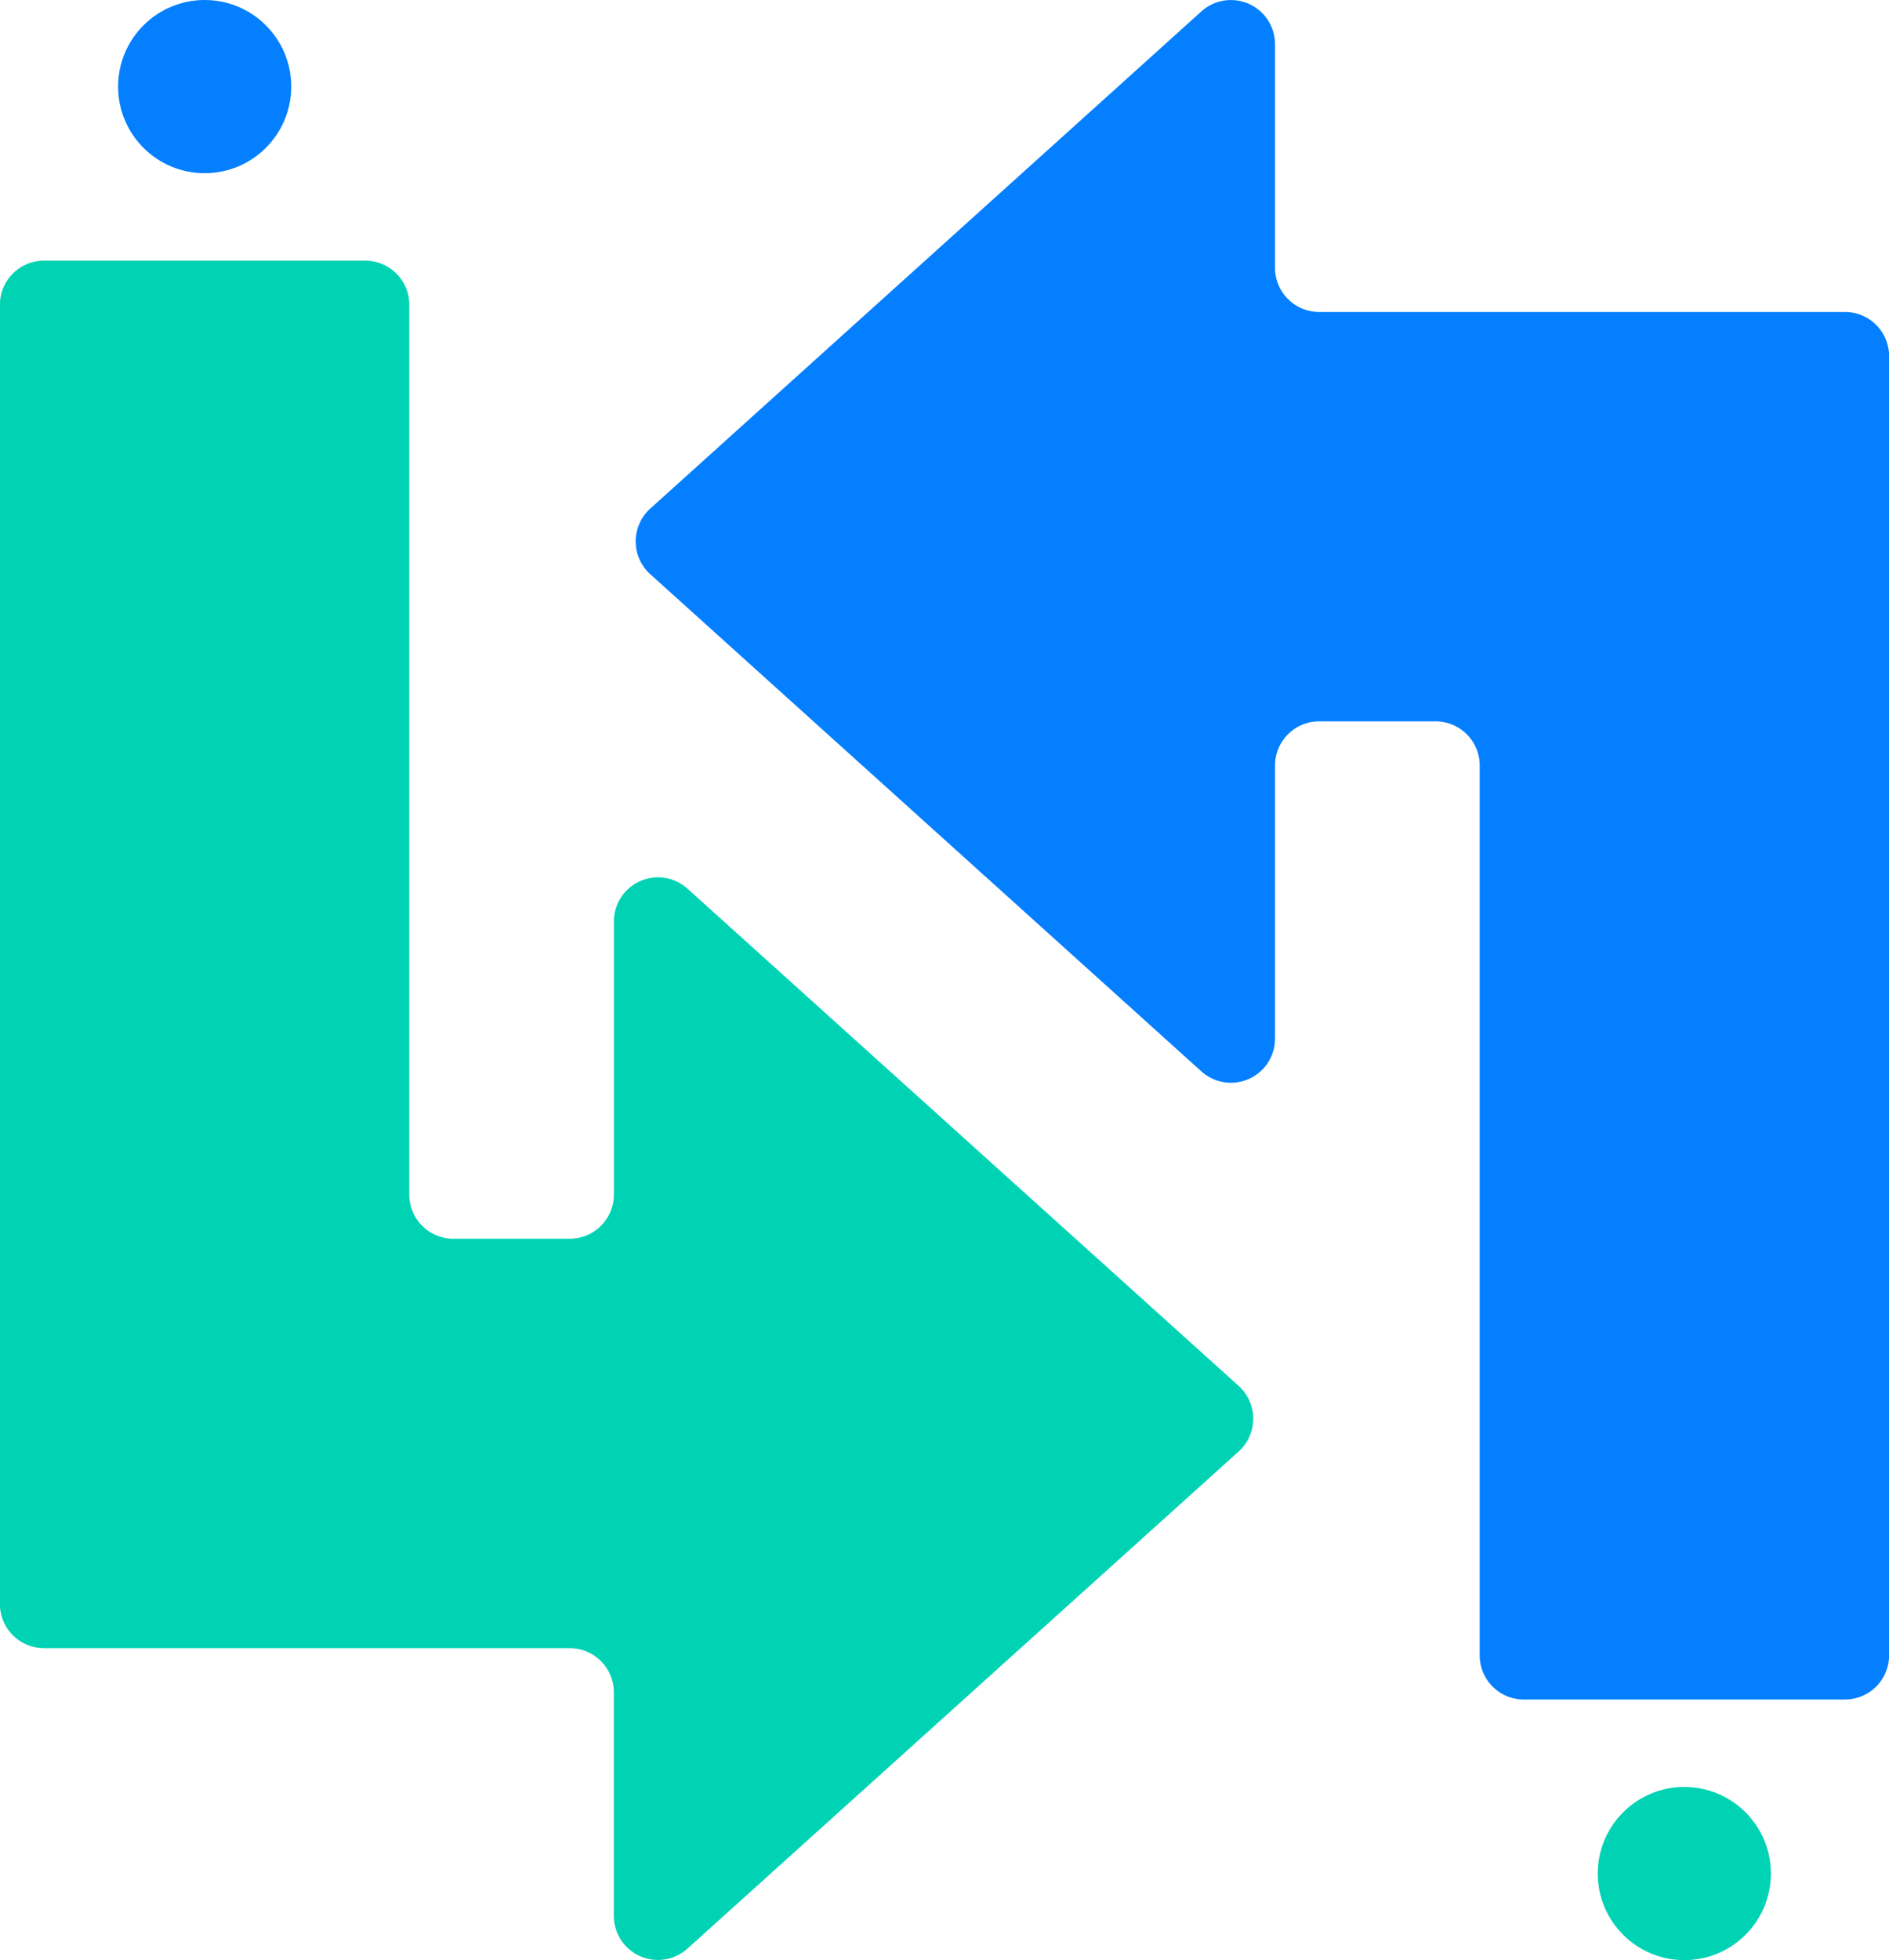 <svg xmlns="http://www.w3.org/2000/svg" width="40" height="41.491" viewBox="0 0 40 41.491">
  <g id="Group_3231" data-name="Group 3231" transform="translate(1882.229 40.552)">
    <path id="Path_1984" data-name="Path 1984" d="M-1870.164-14.331h-2.464a.934.934,0,0,1-.934-.934V-34.1a.935.935,0,0,0-.935-.935h-6.8a.935.935,0,0,0-.934.935V-6.6a.935.935,0,0,0,.934.935h11.131a.935.935,0,0,1,.935.934V0a.934.934,0,0,0,1.56.694L-1856-9.828a.935.935,0,0,0,0-1.388l-11.67-10.524a.934.934,0,0,0-1.56.694v5.781A.935.935,0,0,1-1870.164-14.331Z" fill="#00d3b4"/>
    <path id="Path_1985" data-name="Path 1985" d="M-1855.23-34.885v-4.731a.934.934,0,0,0-1.56-.694l-11.67,10.524a.935.935,0,0,0,0,1.388l11.67,10.524a.934.934,0,0,0,1.56-.694v-5.78a.935.935,0,0,1,.935-.935h2.464a.935.935,0,0,1,.935.935V-5.513a.934.934,0,0,0,.934.935h6.8a.935.935,0,0,0,.935-.935v-27.5a.935.935,0,0,0-.935-.935H-1854.3A.935.935,0,0,1-1855.23-34.885Z" fill="#037fff"/>
    <circle id="Ellipse_2226" data-name="Ellipse 2226" cx="1.833" cy="1.833" r="1.833" transform="translate(-1879.728 -40.552)" fill="#037fff"/>
    <circle id="Ellipse_2227" data-name="Ellipse 2227" cx="1.833" cy="1.833" r="1.833" transform="translate(-1848.396 -2.727)" fill="#00d3b4"/>
  </g>
</svg>
